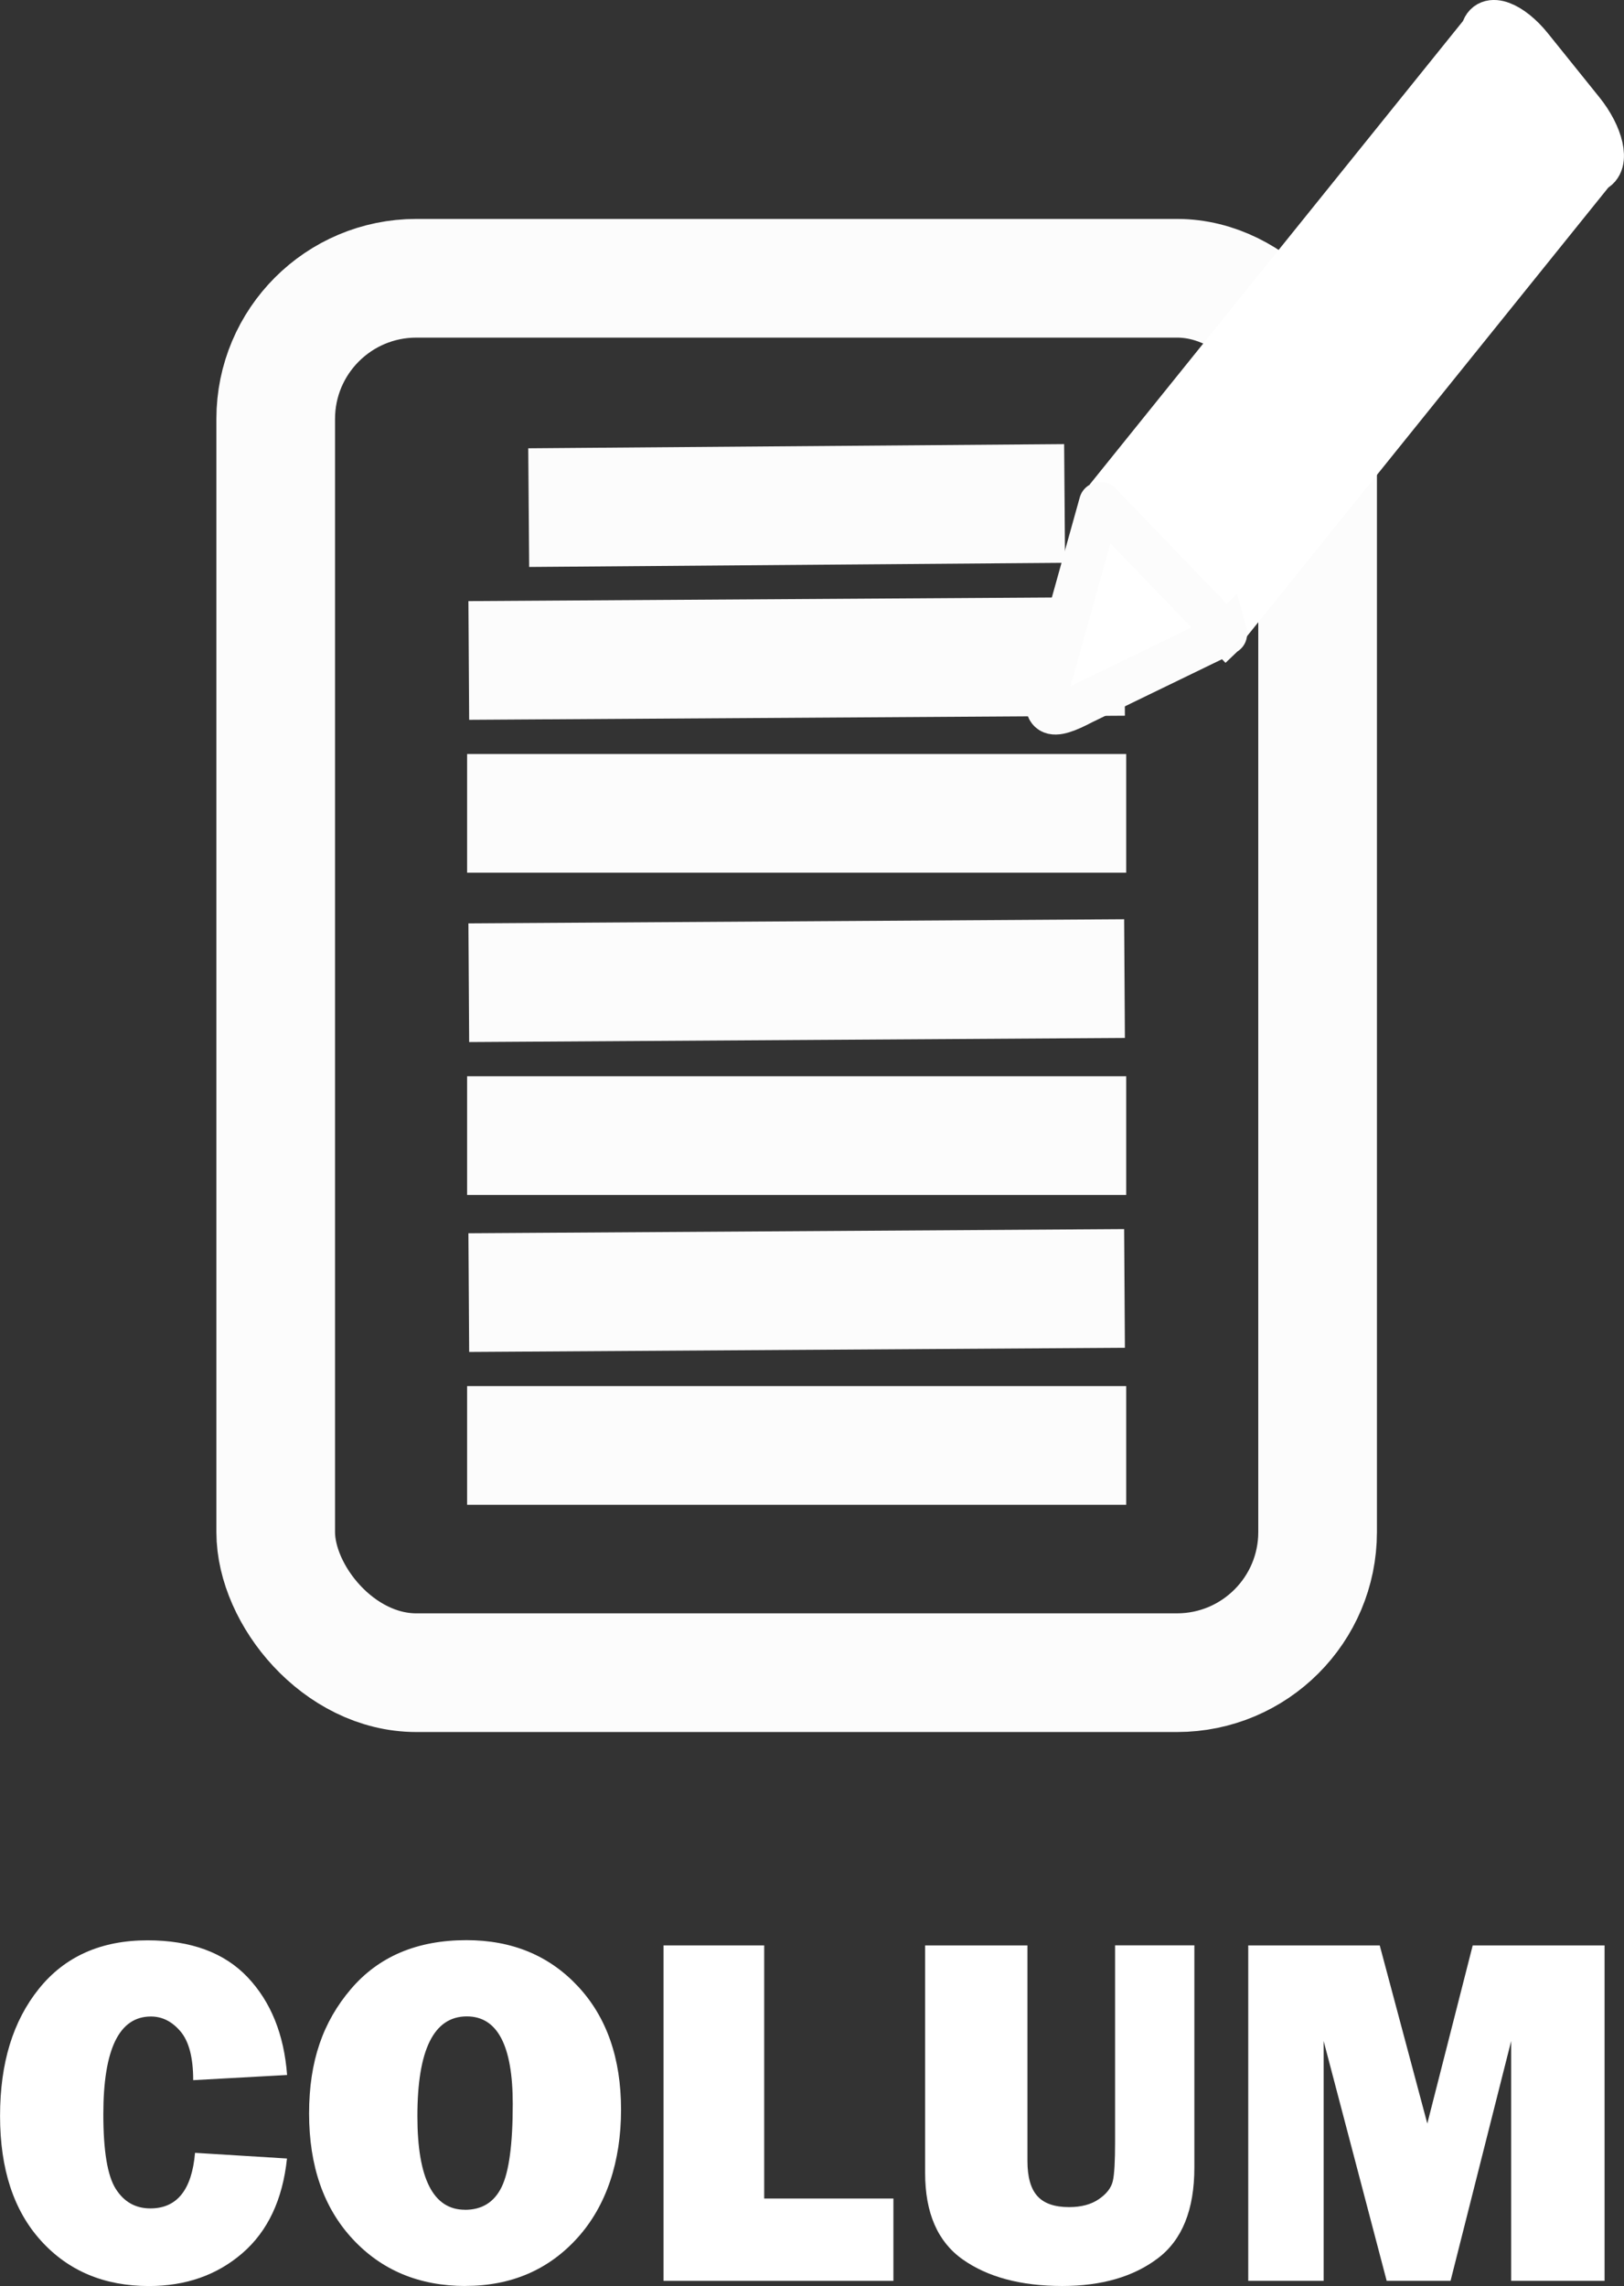 <?xml version="1.0" encoding="UTF-8"?>
<svg id="_レイヤー_1" data-name="レイヤー_1" xmlns="http://www.w3.org/2000/svg" viewBox="0 0 301.11 423.72">
  <rect x="0" y="0" width="301.11" height="423.72" fill="#333333" stroke="none"/>
  <defs>
    <style>
      .cls-1, .cls-2, .cls-3 {
        fill: #fff;
      }

      .cls-2 {
        stroke: #fff;
        stroke-width: 8.86px;
      }

      .cls-2, .cls-4, .cls-3 {
        stroke-miterlimit: 10;
      }

      .cls-4 {
        fill: none;
        stroke-width: 22px;
      }

      .cls-4, .cls-3 {
        stroke: #fcfcfc;
      }

      .cls-3 {
        stroke-width: 7.76px;
      }
    </style>
  </defs>
  <g>
    <rect class="cls-4" x="51.12" y="51.58" width="193.18" height="258.46" rx="26.07" ry="26.07"/>
    <line class="cls-4" x1="98.03" y1="94.09" x2="197.39" y2="93.32"/>
    <line class="cls-4" x1="86.92" y1="122.42" x2="208.5" y2="121.66"/>
    <line class="cls-4" x1="86.61" y1="150.76" x2="208.81" y2="150.76"/>
    <line class="cls-4" x1="86.92" y1="182.15" x2="208.5" y2="181.39"/>
    <line class="cls-4" x1="86.61" y1="210.49" x2="208.81" y2="210.49"/>
    <line class="cls-4" x1="86.92" y1="239.59" x2="208.5" y2="238.82"/>
    <line class="cls-4" x1="86.61" y1="267.92" x2="208.81" y2="267.92"/>
  </g>
  <path class="cls-2" d="M225.51,117.94l69.79-86.63c2.63-.95,1.27-6.19-2.19-10.48l-9.57-11.89c-3.47-4.32-7.74-6.03-8.29-2.94l-69.76,86.59"/>
  <path class="cls-3" d="M227.35,117.38s.03.11-.02.13l-26.53,12.87c-5.7,3-8.53,3.29-5.68-5.53l8.82-31.61c.01-.05.06-.07.1-.03l23.3,24.18Z"/>
  <g>
    <path class="cls-1" d="M36.16,399.04l17.05,1.05c-.8,7.62-3.56,13.47-8.26,17.54-4.71,4.07-10.49,6.1-17.34,6.1-8.25,0-14.92-2.79-19.99-8.38-5.08-5.59-7.61-13.3-7.61-23.14s2.4-17.61,7.21-23.59c4.81-5.98,11.52-8.97,20.13-8.97,8.04,0,14.23,2.28,18.55,6.83,4.32,4.56,6.76,10.6,7.33,18.13l-17.41.96c0-4.16-.78-7.17-2.34-9.02s-3.39-2.78-5.5-2.78c-5.88,0-8.82,6.04-8.82,18.13,0,6.77.76,11.37,2.29,13.8,1.53,2.43,3.67,3.64,6.43,3.64,4.93,0,7.69-3.43,8.28-10.29Z"/>
    <path class="cls-1" d="M86.3,423.72c-8.55,0-15.52-2.9-20.91-8.7s-8.08-13.56-8.08-23.28,2.58-16.97,7.73-23.03c5.15-6.06,12.3-9.09,21.44-9.09,8.46,0,15.35,2.85,20.68,8.56,5.33,5.71,7.99,13.33,7.99,22.87s-2.69,17.78-8.06,23.73c-5.37,5.95-12.31,8.93-20.8,8.93ZM86.21,409.6c3.15,0,5.41-1.4,6.79-4.21,1.38-2.81,2.07-7.95,2.07-15.42,0-10.81-2.84-16.22-8.51-16.22-6.12,0-9.17,6.17-9.17,18.49,0,11.57,2.94,17.35,8.82,17.35Z"/>
    <path class="cls-1" d="M165.65,407.51v15.26h-42.62v-62.18h18.66v46.92h23.96Z"/>
    <path class="cls-1" d="M221.45,360.59v41.18c0,7.8-2.26,13.42-6.79,16.83-4.53,3.42-10.43,5.12-17.7,5.12-7.66,0-13.81-1.64-18.46-4.92-4.65-3.28-6.97-8.62-6.97-16.03v-42.18h18.97v39.95c0,2.98.61,5.15,1.84,6.51,1.23,1.37,3.19,2.05,5.88,2.05,2.25,0,4.09-.49,5.53-1.48,1.44-.99,2.29-2.1,2.58-3.35s.42-3.67.42-7.29v-36.4h14.69Z"/>
    <path class="cls-1" d="M297.51,360.59v62.18h-17.32v-44.46l-11.24,44.46h-11.84l-11.69-44.46v44.46h-13.98v-62.18h24.38l8.82,33.02,8.42-33.02h24.47Z"/>
  </g>
</svg>